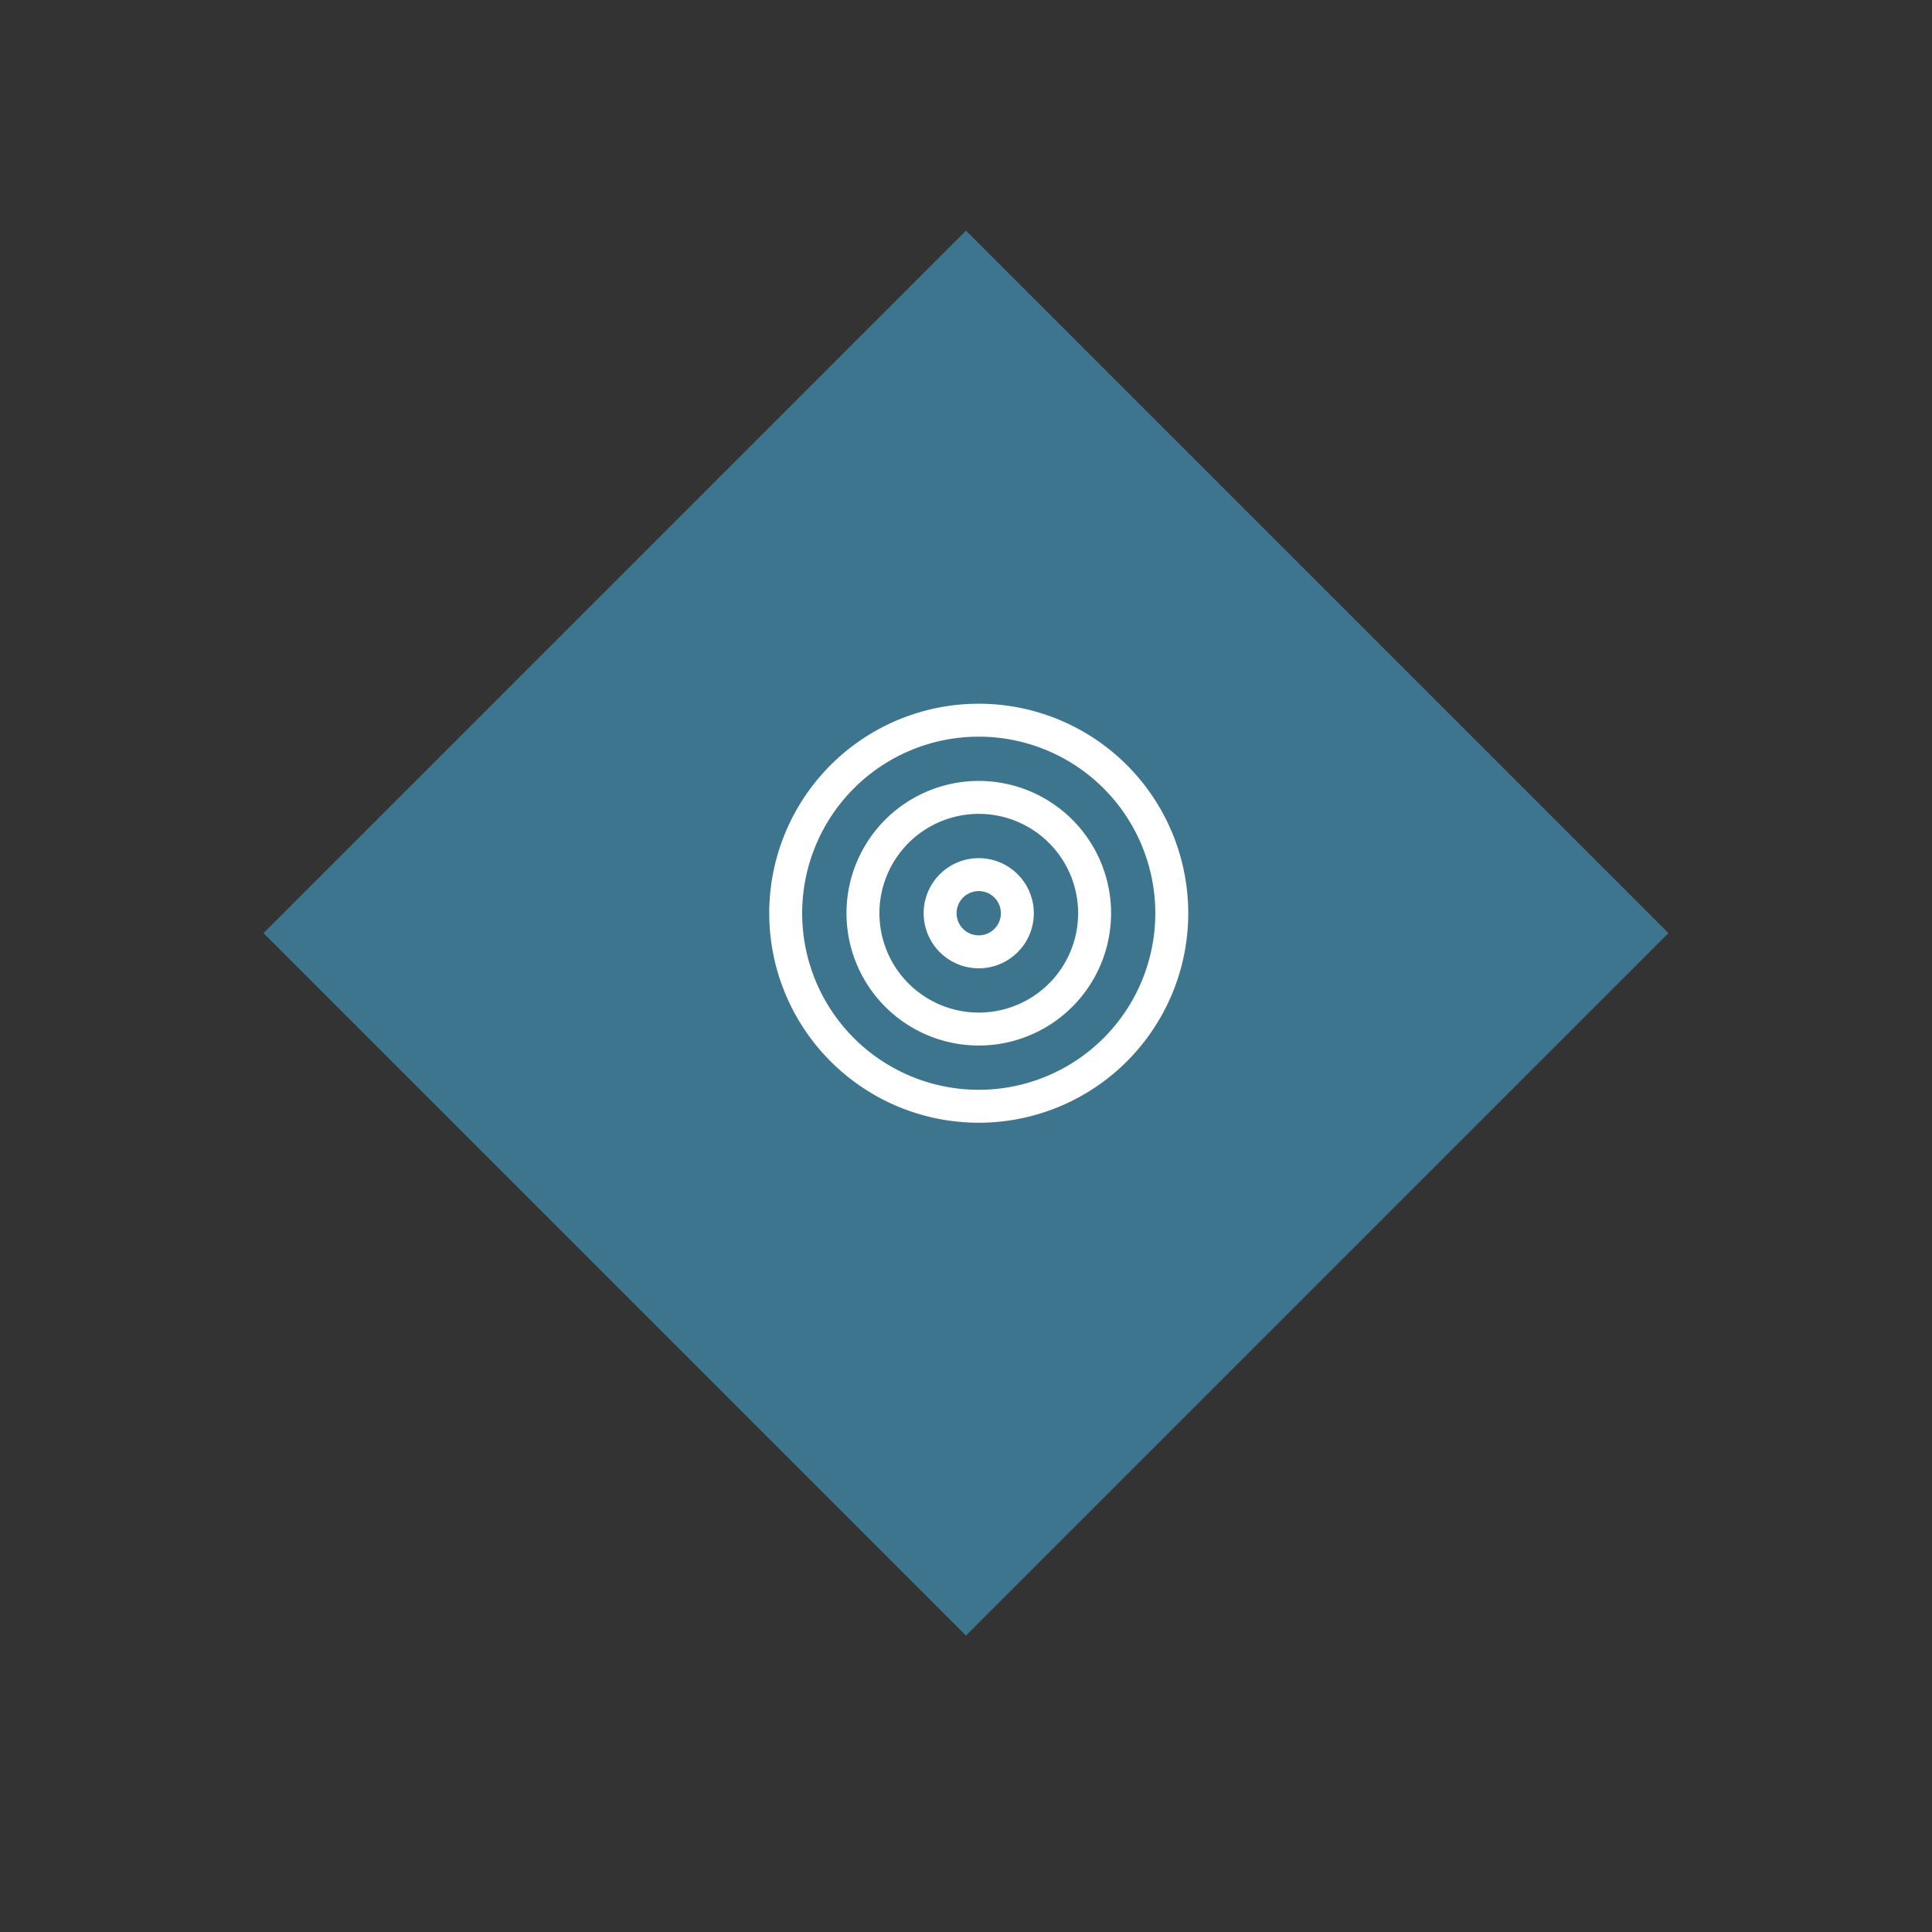<?xml version="1.0" encoding="UTF-8"?> <svg xmlns="http://www.w3.org/2000/svg" xmlns:xlink="http://www.w3.org/1999/xlink" width="175.95" height="175.95" viewBox="0 0 175.95 175.95"><rect x="0" y="0" width="175.95" height="175.95" fill="#333333" stroke="none"/><g transform="translate(-946 -1041)"><g class="c" transform="matrix(1, 0, 0, 1, 946, 1041)"><rect fill="#3e758e" width="90.475" height="90.475" transform="translate(24 84.98) rotate(-45)"></rect></g><g transform="translate(1017.555 1106.589)"><path stroke="#FFFFFF" fill="#3e758e" stroke-width="3" d="M38.16,20.58A17.58,17.58,0,1,1,20.58,3,17.58,17.58,0,0,1,38.16,20.58Z" transform="translate(-3 -3)"></path><path stroke="#FFFFFF" fill="#3e758e" stroke-width="3" d="M30.1,19.548A10.548,10.548,0,1,1,19.548,9,10.548,10.548,0,0,1,30.1,19.548Z" transform="translate(-1.968 -1.968)"></path><path stroke="#FFFFFF" fill="#3e758e" stroke-width="3" d="M22.032,18.516A3.516,3.516,0,1,1,18.516,15,3.516,3.516,0,0,1,22.032,18.516Z" transform="translate(-0.936 -0.936)"></path></g></g></svg> 